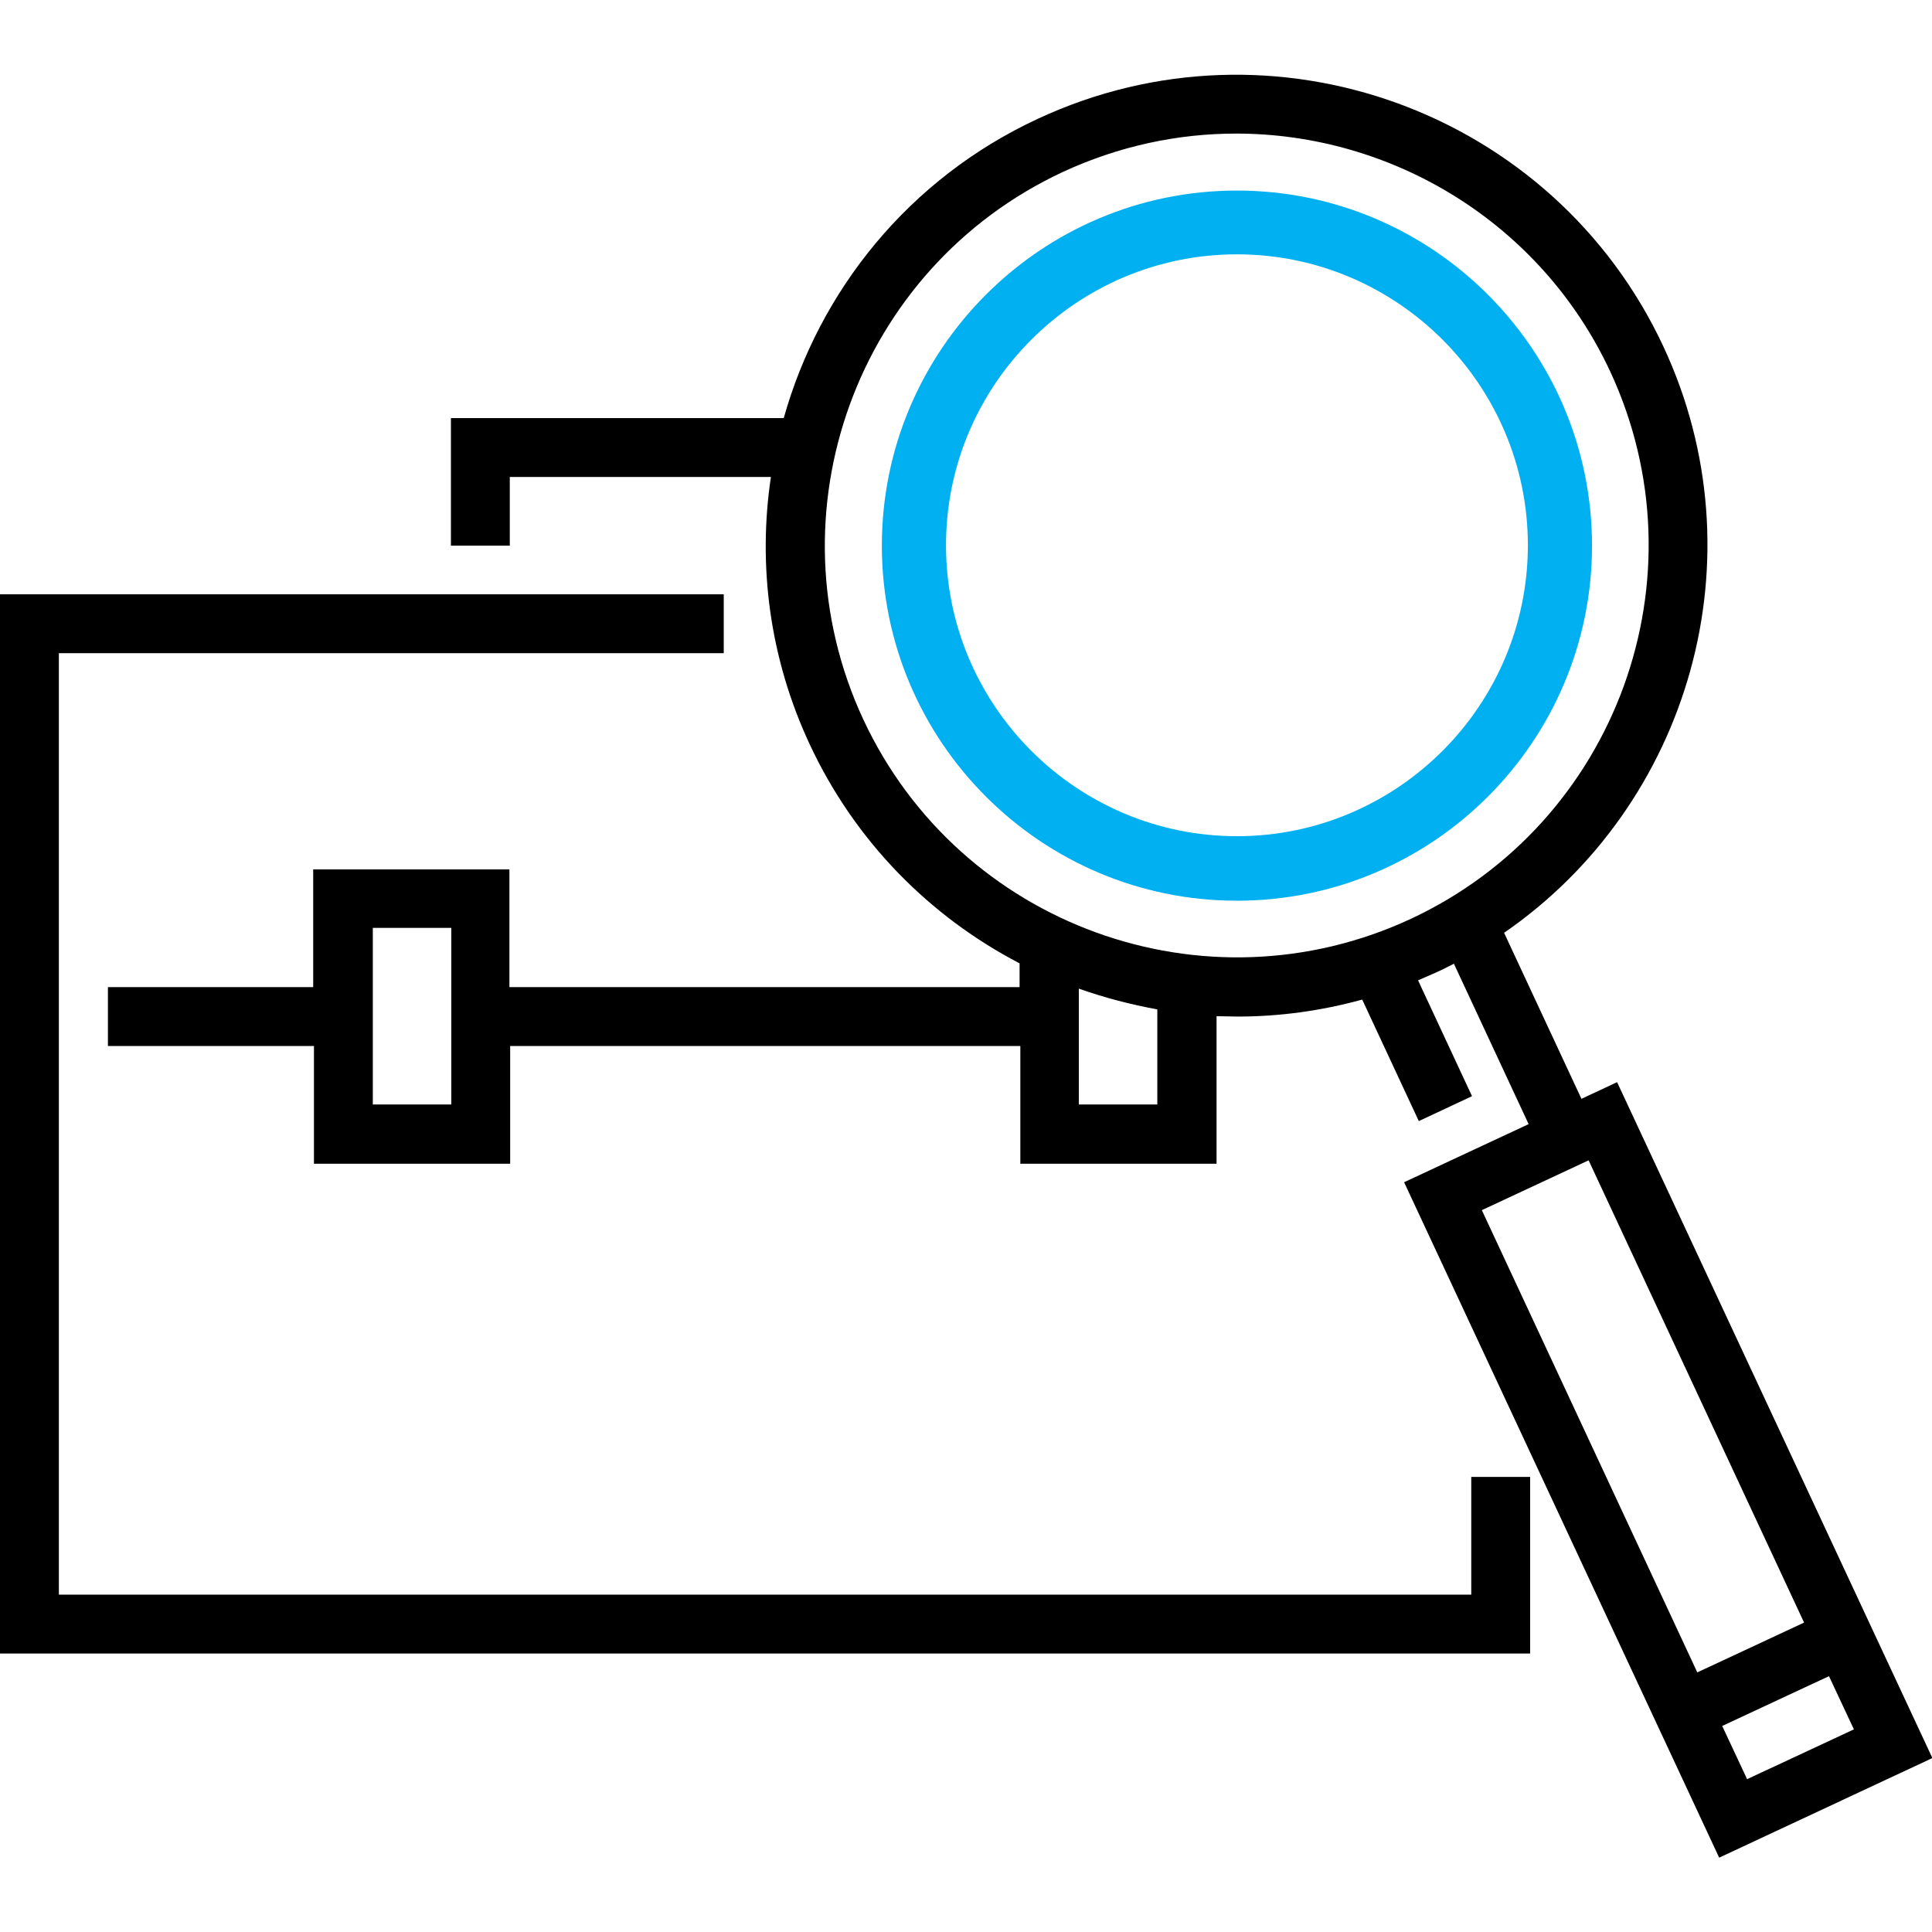 <?xml version="1.0" encoding="UTF-8"?>
<svg xmlns="http://www.w3.org/2000/svg" id="Layer_1" version="1.1" viewBox="0 0 512 512">
  <defs>
    <style>
      .st0 {
        fill: #00b0f0;
      }
    </style>
  </defs>
  <polygon points="389.9 391.4 389.9 422.6 15.6 422.6 15.6 173.1 191.8 173.1 191.8 157.5 0 157.5 0 438.2 405.5 438.2 405.5 391.4 389.9 391.4"></polygon>
  <path d="M428.5,286.8l-9.4,4.4-20.5-44c49.2-33.9,68.3-99.5,42.2-155.4-29.1-62.3-103.4-89.4-165.8-60.3-34.2,15.9-57.8,45.5-67.3,79.3h-88.2v33.8h15.6v-18.2h69.2c-3.5,23.4-.4,48,10.3,70.9,12.1,25.9,32,45.7,55.6,58v6.3h-135.2v-31.2h-52v31.2H28.6v15.6h54.6v31.2h52v-31.2h135.2v31.2h52v-39.1c1.9,0,3.8.1,5.6.1,11,0,22.1-1.5,33-4.5l15,32.2,14.1-6.6-14.3-30.7c1.6-.7,3.2-1.4,4.8-2.1,1.6-.7,3.1-1.5,4.7-2.3l19.8,42.5-33,15.4,83.5,179,56.5-26.4-83.5-179ZM119.6,292.7h-20.8v-46.8h20.8v46.8ZM306.7,292.7h-20.8v-30.7c6.8,2.4,13.7,4.2,20.8,5.5v25.2ZM373.9,243.5c-54.6,25.4-119.6,1.8-145.1-52.8-25.4-54.6-1.8-119.6,52.8-145.1,14.9-6.9,30.5-10.2,46-10.2,41.1,0,80.6,23.4,99.1,63,25.4,54.6,1.8,119.6-52.8,145.1ZM449.8,443.2l-57.1-122.5,28.3-13.2,57.1,122.5-28.3,13.2ZM456.4,457.4l28.3-13.2,6.6,14.1-28.3,13.2-6.6-14.1Z"></path>
  <path class="st0" d="M327.8,238.7c-51.9,0-94.1-42.2-94.1-94.1s42.2-94.1,94.1-94.1,94.1,42.2,94.1,94.1-42.2,94.1-94.1,94.1ZM327.8,67.4c-42.5,0-77.1,34.6-77.1,77.1s34.6,77.1,77.1,77.1,77.1-34.6,77.1-77.1-34.6-77.1-77.1-77.1Z"></path>
</svg>
